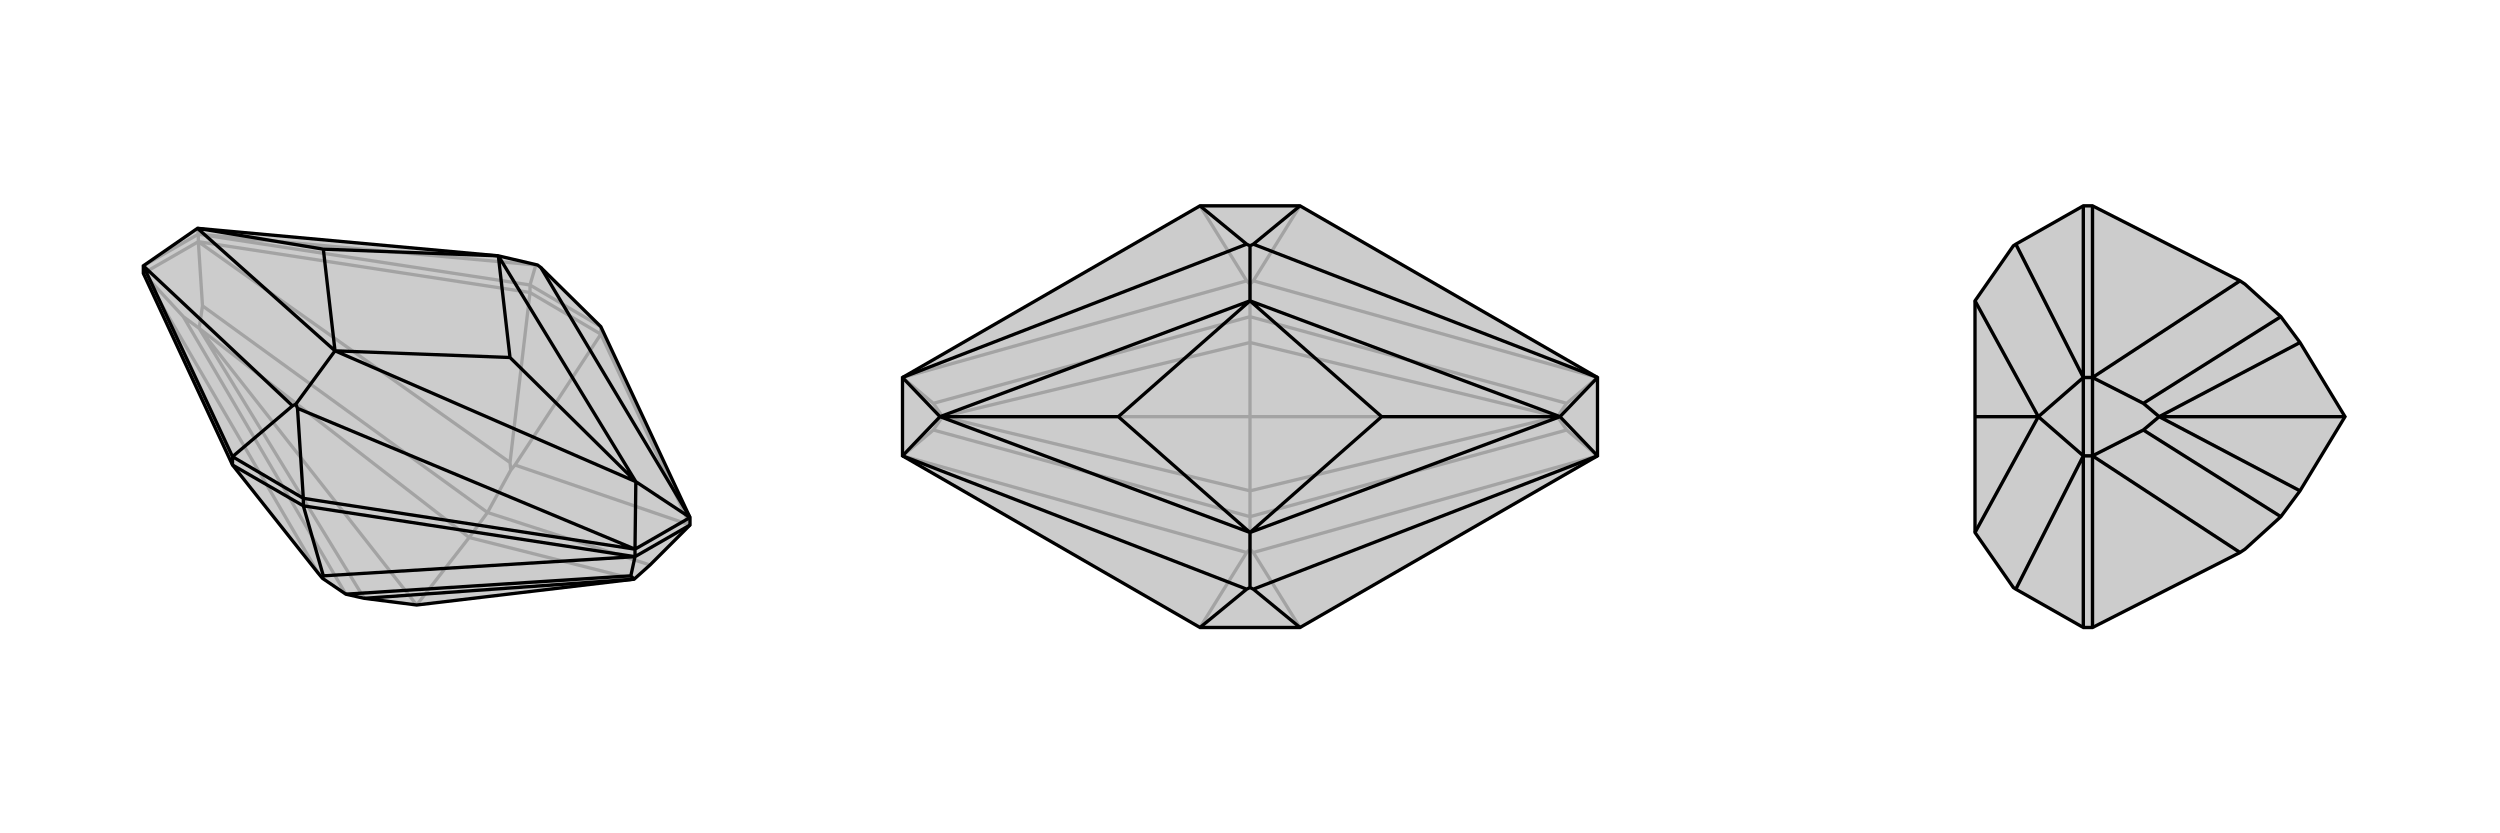 <svg xmlns="http://www.w3.org/2000/svg" viewBox="0 0 3000 1000">
    <g stroke="currentColor" stroke-width="4" fill="none" transform="translate(0 -30)">
        <path fill="currentColor" stroke="none" fill-opacity=".2" d="M828,651L828,660L780,708L761,725L500,756L437,748L415,743L387,724L382,718L279,588L172,358L172,349L237,304L598,337L645,348L649,351L721,422z" />
<path stroke-opacity=".2" d="M636,372L721,422M238,311L172,349M238,311L238,320M636,372L636,381M721,422L721,431M636,372L643,348M636,372L238,311M643,348L645,348M238,311L237,304M238,311L643,348M721,431L636,381M828,660L721,431M721,431L618,588M238,320L636,381M636,381L612,585M172,358L238,320M172,358L382,718M172,358L220,410M618,588L613,594M828,660L618,588M612,585L613,594M238,320L612,585M238,320L243,397M613,594L585,645M220,410L239,424M220,410L415,743M780,708L585,645M243,397L239,424M585,645L243,397M585,645L563,675M239,424L437,748M761,725L563,675M239,424L563,675M239,424L500,756M563,675L500,756" />
<path d="M828,651L828,660L780,708L761,725L500,756L437,748L415,743L387,724L382,718L279,588L172,358L172,349L237,304L598,337L645,348L649,351L721,422z" />
<path d="M364,628L279,578M828,651L762,689M762,689L762,698M364,628L364,637M279,578L279,588M364,628L357,520M364,628L762,689M279,578L351,517M279,578L172,349M828,651L763,608M828,651L649,351M357,520L355,515M762,689L763,608M762,689L357,520M351,517L355,515M172,349L351,517M355,515L402,451M598,337L763,608M763,608L402,451M763,608L612,459M237,304L402,451M237,304L388,329M598,337L388,329M598,337L612,459M402,451L612,459M402,451L388,329M279,588L364,637M762,698L364,637M364,637L388,721M762,698L828,660M388,721L387,724M762,698L388,721M762,698L757,721M757,721L761,725M415,743L757,721M437,748L761,725" />
    </g>
    <g stroke="currentColor" stroke-width="4" fill="none" transform="translate(1000 0)">
        <path fill="currentColor" stroke="none" fill-opacity=".2" d="M83,453L83,547L440,753L560,753L917,547L917,453L560,247L440,247z" />
<path stroke-opacity=".2" d="M440,753L496,663M560,753L504,663M560,247L504,337M440,247L496,337M496,663L500,659M83,547L496,663M83,547L120,516M504,663L500,659M917,547L504,663M917,547L880,516M500,659L500,620M504,337L500,341M917,453L504,337M917,453L880,484M496,337L500,341M83,453L496,337M83,453L120,484M500,341L500,380M120,516L131,500M120,516L500,620M880,516L869,500M500,620L880,516M500,620L500,589M880,484L869,500M880,484L500,380M120,484L131,500M500,380L120,484M500,380L500,411M131,500L500,589M500,589L869,500M500,589L500,500M869,500L500,411M869,500L500,500M131,500L500,411M131,500L500,500M500,411L500,500" />
<path d="M83,453L83,547L440,753L560,753L917,547L917,453L560,247L440,247z" />
<path d="M440,247L496,293M560,247L504,293M560,753L504,707M440,753L496,707M496,293L500,295M83,453L128,500M83,453L496,293M504,293L500,295M917,453L872,500M917,453L504,293M500,295L500,361M504,707L500,705M917,547L872,500M917,547L504,707M496,707L500,705M83,547L128,500M83,547L496,707M500,705L500,639M128,500L500,361M500,361L872,500M872,500L500,639M872,500L658,500M128,500L500,639M128,500L342,500M500,361L342,500M500,361L658,500M500,639L658,500M500,639L342,500" />
    </g>
    <g stroke="currentColor" stroke-width="4" fill="none" transform="translate(2000 0)">
        <path fill="currentColor" stroke="none" fill-opacity=".2" d="M419,293L416,295L370,361L370,500L370,639L416,705L419,707L500,753L511,753L688,663L694,659L737,620L760,589L814,500L760,411L737,380L694,341L688,337L511,247L500,247z" />
<path stroke-opacity=".2" d="M500,453L500,547M500,547L511,547M500,453L511,453M500,247L500,453M500,753L500,547M500,453L446,500M500,453L419,293M500,547L446,500M500,547L419,707M446,500L370,361M446,500L370,639M446,500L370,500M511,547L511,753M511,453L511,247M511,547L511,453M511,547L688,663M511,547L572,516M511,453L688,337M511,453L572,484M572,516L591,500M572,516L737,620M572,484L591,500M737,380L572,484M591,500L760,589M591,500L760,411M591,500L814,500" />
<path d="M419,293L416,295L370,361L370,500L370,639L416,705L419,707L500,753L511,753L688,663L694,659L737,620L760,589L814,500L760,411L737,380L694,341L688,337L511,247L500,247z" />
<path d="M500,453L500,547M500,547L511,547M500,453L511,453M500,247L500,453M500,753L500,547M500,453L446,500M500,453L419,293M500,547L446,500M500,547L419,707M370,361L446,500M446,500L370,639M446,500L370,500M511,547L511,753M511,453L511,247M511,547L511,453M511,547L688,663M511,547L572,516M511,453L688,337M511,453L572,484M572,516L591,500M737,620L572,516M572,484L591,500M572,484L737,380M760,589L591,500M591,500L760,411M591,500L814,500" />
    </g>
</svg>